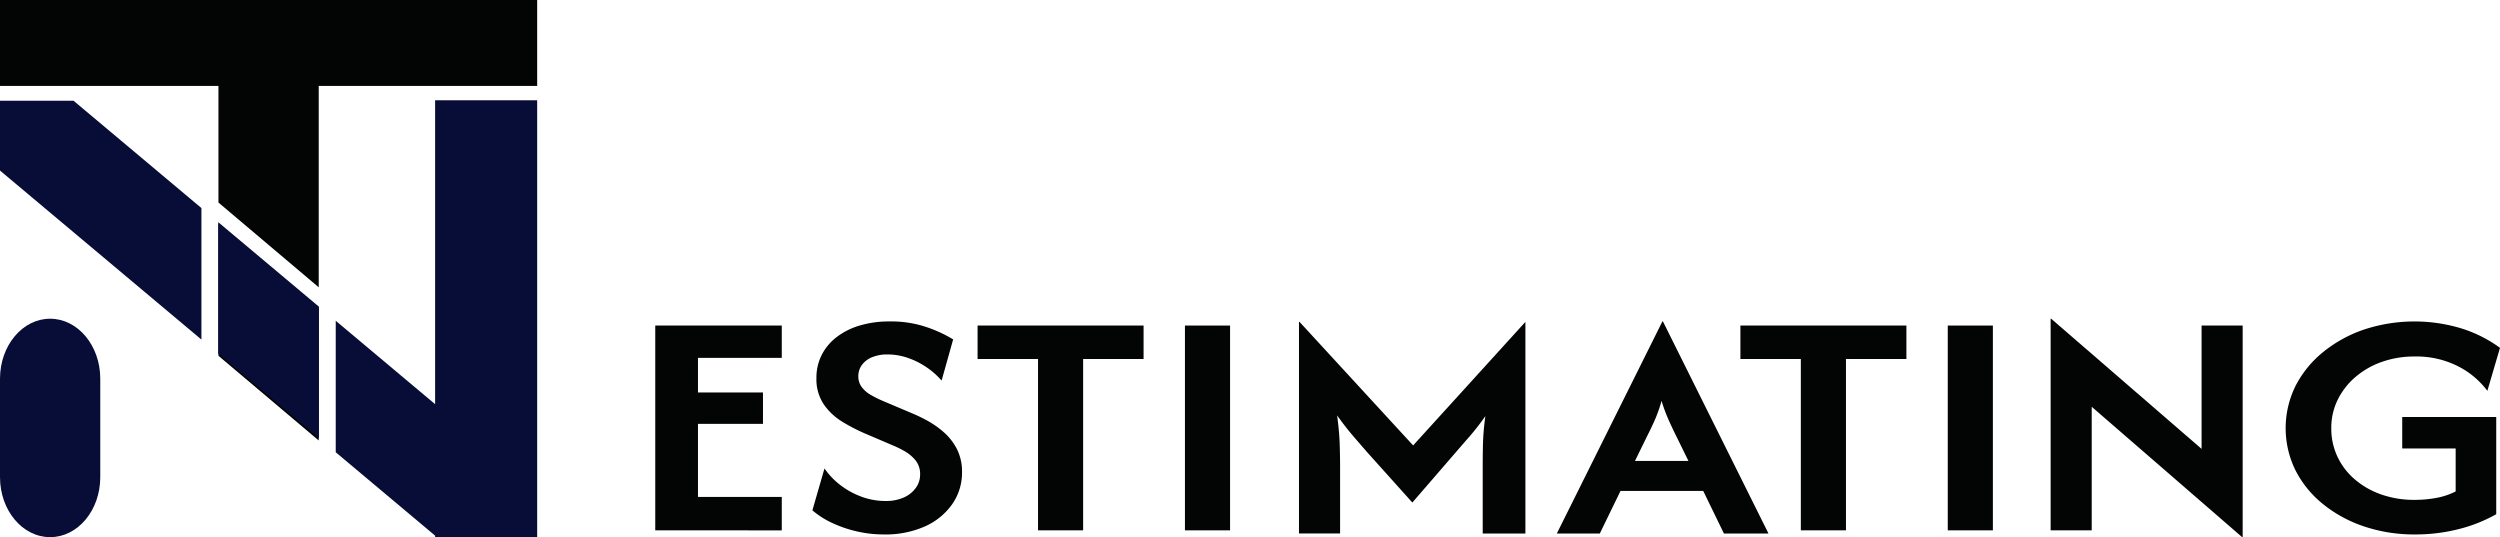 <svg xmlns="http://www.w3.org/2000/svg" width="1068.428" height="229.572" viewBox="0 0 1068.428 229.572">
  <g id="Group_60" data-name="Group 60" transform="translate(-12560 3995)">
    <g id="Group_57" data-name="Group 57">
      <g id="Group_46" data-name="Group 46" transform="translate(12560 -3995)">
        <path id="Path_49" data-name="Path 49" d="M79.586,241.025v36.732h93.359v49.828L215.8,363.808V277.756h93.359V241.025Z" transform="translate(-79.586 -241.025)" fill="#030504"/>
        <path id="Path_50" data-name="Path 50" d="M111.337,329.89l42.854,36.192V309.817l-42.854-36.224Z" transform="translate(-17.978 -177.832)" fill="#030504"/>
      </g>
      <g id="Group_47" data-name="Group 47" transform="translate(12560 -3952.146)">
        <path id="Path_51" data-name="Path 51" d="M170.854,255.6V385.474l-42.471-35.642v56.2l42.471,35.638v.648h43.619V255.6Z" transform="translate(15.099 -255.599)" fill="#080d38"/>
        <path id="Path_52" data-name="Path 52" d="M79.586,255.664v29.844l86.089,72.239V301.542l-54.667-45.878Z" transform="translate(-79.586 -255.473)" fill="#080d38"/>
        <path id="Path_53" data-name="Path 53" d="M111.3,329.518l43.045,36.119v-56.2L111.3,273.314Z" transform="translate(-18.04 -221.225)" fill="#080d38"/>
      </g>
      <path id="Rectangle_31" data-name="Rectangle 31" d="M101.012,292.555h0c11.832,0,21.426,11.475,21.426,25.627v42.1c0,14.155-9.594,25.627-21.426,25.627h0c-11.835,0-21.426-11.472-21.426-25.627v-42.1C79.586,304.03,89.177,292.555,101.012,292.555Z" transform="translate(12480.415 -4151.342)" fill="#080d38"/>
    </g>
    <g id="Group_36" data-name="Group 36" transform="translate(12840.04 -3858.787)">
      <path id="Path_31" data-name="Path 31" d="M183.687,368.806V281.283h54.067v13.808H201.939v14.782h27.782V323.3H201.939v31.218h35.815v14.3Z" transform="translate(-183.687 -278.365)" fill="#030504"/>
      <path id="Path_32" data-name="Path 32" d="M242.306,371.582a50.689,50.689,0,0,1-12-1.411,52.093,52.093,0,0,1-10.5-3.7,35.837,35.837,0,0,1-8.038-5.2l5.168-17.893a30.86,30.86,0,0,0,6.713,7.05,33.927,33.927,0,0,0,9.068,5.01,29.444,29.444,0,0,0,10.276,1.846,18.664,18.664,0,0,0,7.863-1.509,12.557,12.557,0,0,0,5.108-4.085A9.581,9.581,0,0,0,257.8,346a9.29,9.29,0,0,0-2.066-6.225,17.026,17.026,0,0,0-4.821-3.936,44.681,44.681,0,0,0-4.706-2.286l-12.283-5.252a76.6,76.6,0,0,1-9.413-4.912,25.917,25.917,0,0,1-7.863-7.39,19.154,19.154,0,0,1-3.157-11.233,21.535,21.535,0,0,1,2.241-9.872,22.383,22.383,0,0,1,6.371-7.634,30.328,30.328,0,0,1,9.872-4.96,44.037,44.037,0,0,1,12.857-1.751,47.137,47.137,0,0,1,15.9,2.48,56,56,0,0,1,11.192,5.2l-4.936,17.6A32.719,32.719,0,0,0,260.5,300.1a33.627,33.627,0,0,0-7.975-3.984,26.318,26.318,0,0,0-8.609-1.459,16.847,16.847,0,0,0-6.715,1.215,9.982,9.982,0,0,0-4.3,3.307A8.065,8.065,0,0,0,231.4,304a7.482,7.482,0,0,0,1.435,4.57,12.563,12.563,0,0,0,3.845,3.355,45.213,45.213,0,0,0,5.166,2.578l12.4,5.249a67.569,67.569,0,0,1,6.486,3.114,39.437,39.437,0,0,1,7.06,4.91,24.506,24.506,0,0,1,5.684,7.2,21.285,21.285,0,0,1,2.236,10.066,23.342,23.342,0,0,1-4.132,13.517,28.159,28.159,0,0,1-11.594,9.53A41.279,41.279,0,0,1,242.306,371.582Z" transform="translate(-144.614 -279.388)" fill="#030504"/>
      <path id="Path_33" data-name="Path 33" d="M267.117,368.806V295.574h-25.83V281.283h70.946v14.292H286.4v73.232Z" transform="translate(-103.538 -278.365)" fill="#030504"/>
      <path id="Path_34" data-name="Path 34" d="M278.344,368.806V281.283h19.285v87.523Z" transform="translate(-51.974 -278.365)" fill="#030504"/>
      <path id="Path_35" data-name="Path 35" d="M403.436,368.806V295.574H377.608V281.283h70.943v14.292h-25.83v73.232Z" transform="translate(86.15 -278.365)" fill="#030504"/>
      <path id="Path_36" data-name="Path 36" d="M414.664,368.806V281.283h19.282v87.523Z" transform="translate(137.713 -278.365)" fill="#030504"/>
      <path id="Path_37" data-name="Path 37" d="M514.9,373.422,450.61,317.7V370.5H433.047V280.063h.227l64.285,55.626V282.981h17.563v90.441Z" transform="translate(163.292 -280.063)" fill="#030504"/>
      <path id="Path_38" data-name="Path 38" d="M530.261,371.576a66.972,66.972,0,0,1-21.638-3.405A56.074,56.074,0,0,1,491,358.593a44.468,44.468,0,0,1-11.764-14.44,40.737,40.737,0,0,1,0-35.982A44.957,44.957,0,0,1,491,293.681,56.443,56.443,0,0,1,508.566,284a68.98,68.98,0,0,1,41.552-.486,56.358,56.358,0,0,1,16.532,8.315l-5.4,18.381a35.788,35.788,0,0,0-12.512-10.5,39.306,39.306,0,0,0-18.6-4.183,41.235,41.235,0,0,0-14.064,2.334,35.334,35.334,0,0,0-11.309,6.517,30.386,30.386,0,0,0-7.517,9.724,27.168,27.168,0,0,0-2.7,12.06,28.188,28.188,0,0,0,2.643,12.2,29.006,29.006,0,0,0,7.461,9.726,35.007,35.007,0,0,0,11.307,6.419,41.974,41.974,0,0,0,14.062,2.284,50.177,50.177,0,0,0,9.642-.875,29.664,29.664,0,0,0,8.036-2.721V334.817H524.866V321.393h40.177v41.526a63.993,63.993,0,0,1-16.013,6.371A75.138,75.138,0,0,1,530.261,371.576Z" transform="translate(221.737 -279.382)" fill="#030504"/>
      <path id="Path_39" data-name="Path 39" d="M298.724,371.068V280.627h.227l48.559,52.8,47.98-52.8v90.441H377.243v-28.98q0-4.179.112-9.387a102.928,102.928,0,0,1,1.033-11.814,105.28,105.28,0,0,1-6.887,8.849q-3.329,3.8-6.084,7l-18.252,21.1-18.941-21.1q-2.644-3.017-6.2-7.15t-7-8.994q.918,6.909,1.091,12.058t.172,9.434v28.98Z" transform="translate(-23.615 -279.278)" fill="#030504"/>
      <path id="Path_40" data-name="Path 40" d="M344.8,371.182l45.113-90.637h.232l45.11,90.637H416.206L407.367,353H372.009l-8.839,18.185Zm33.4-31.022h22.843l-5.4-10.991q-1.722-3.5-3.217-6.854a70.669,70.669,0,0,1-2.87-7.83,61.671,61.671,0,0,1-2.7,7.779q-1.431,3.307-3.269,6.9Z" transform="translate(40.504 -279.392)" fill="#030504"/>
    </g>
  </g>
</svg>
